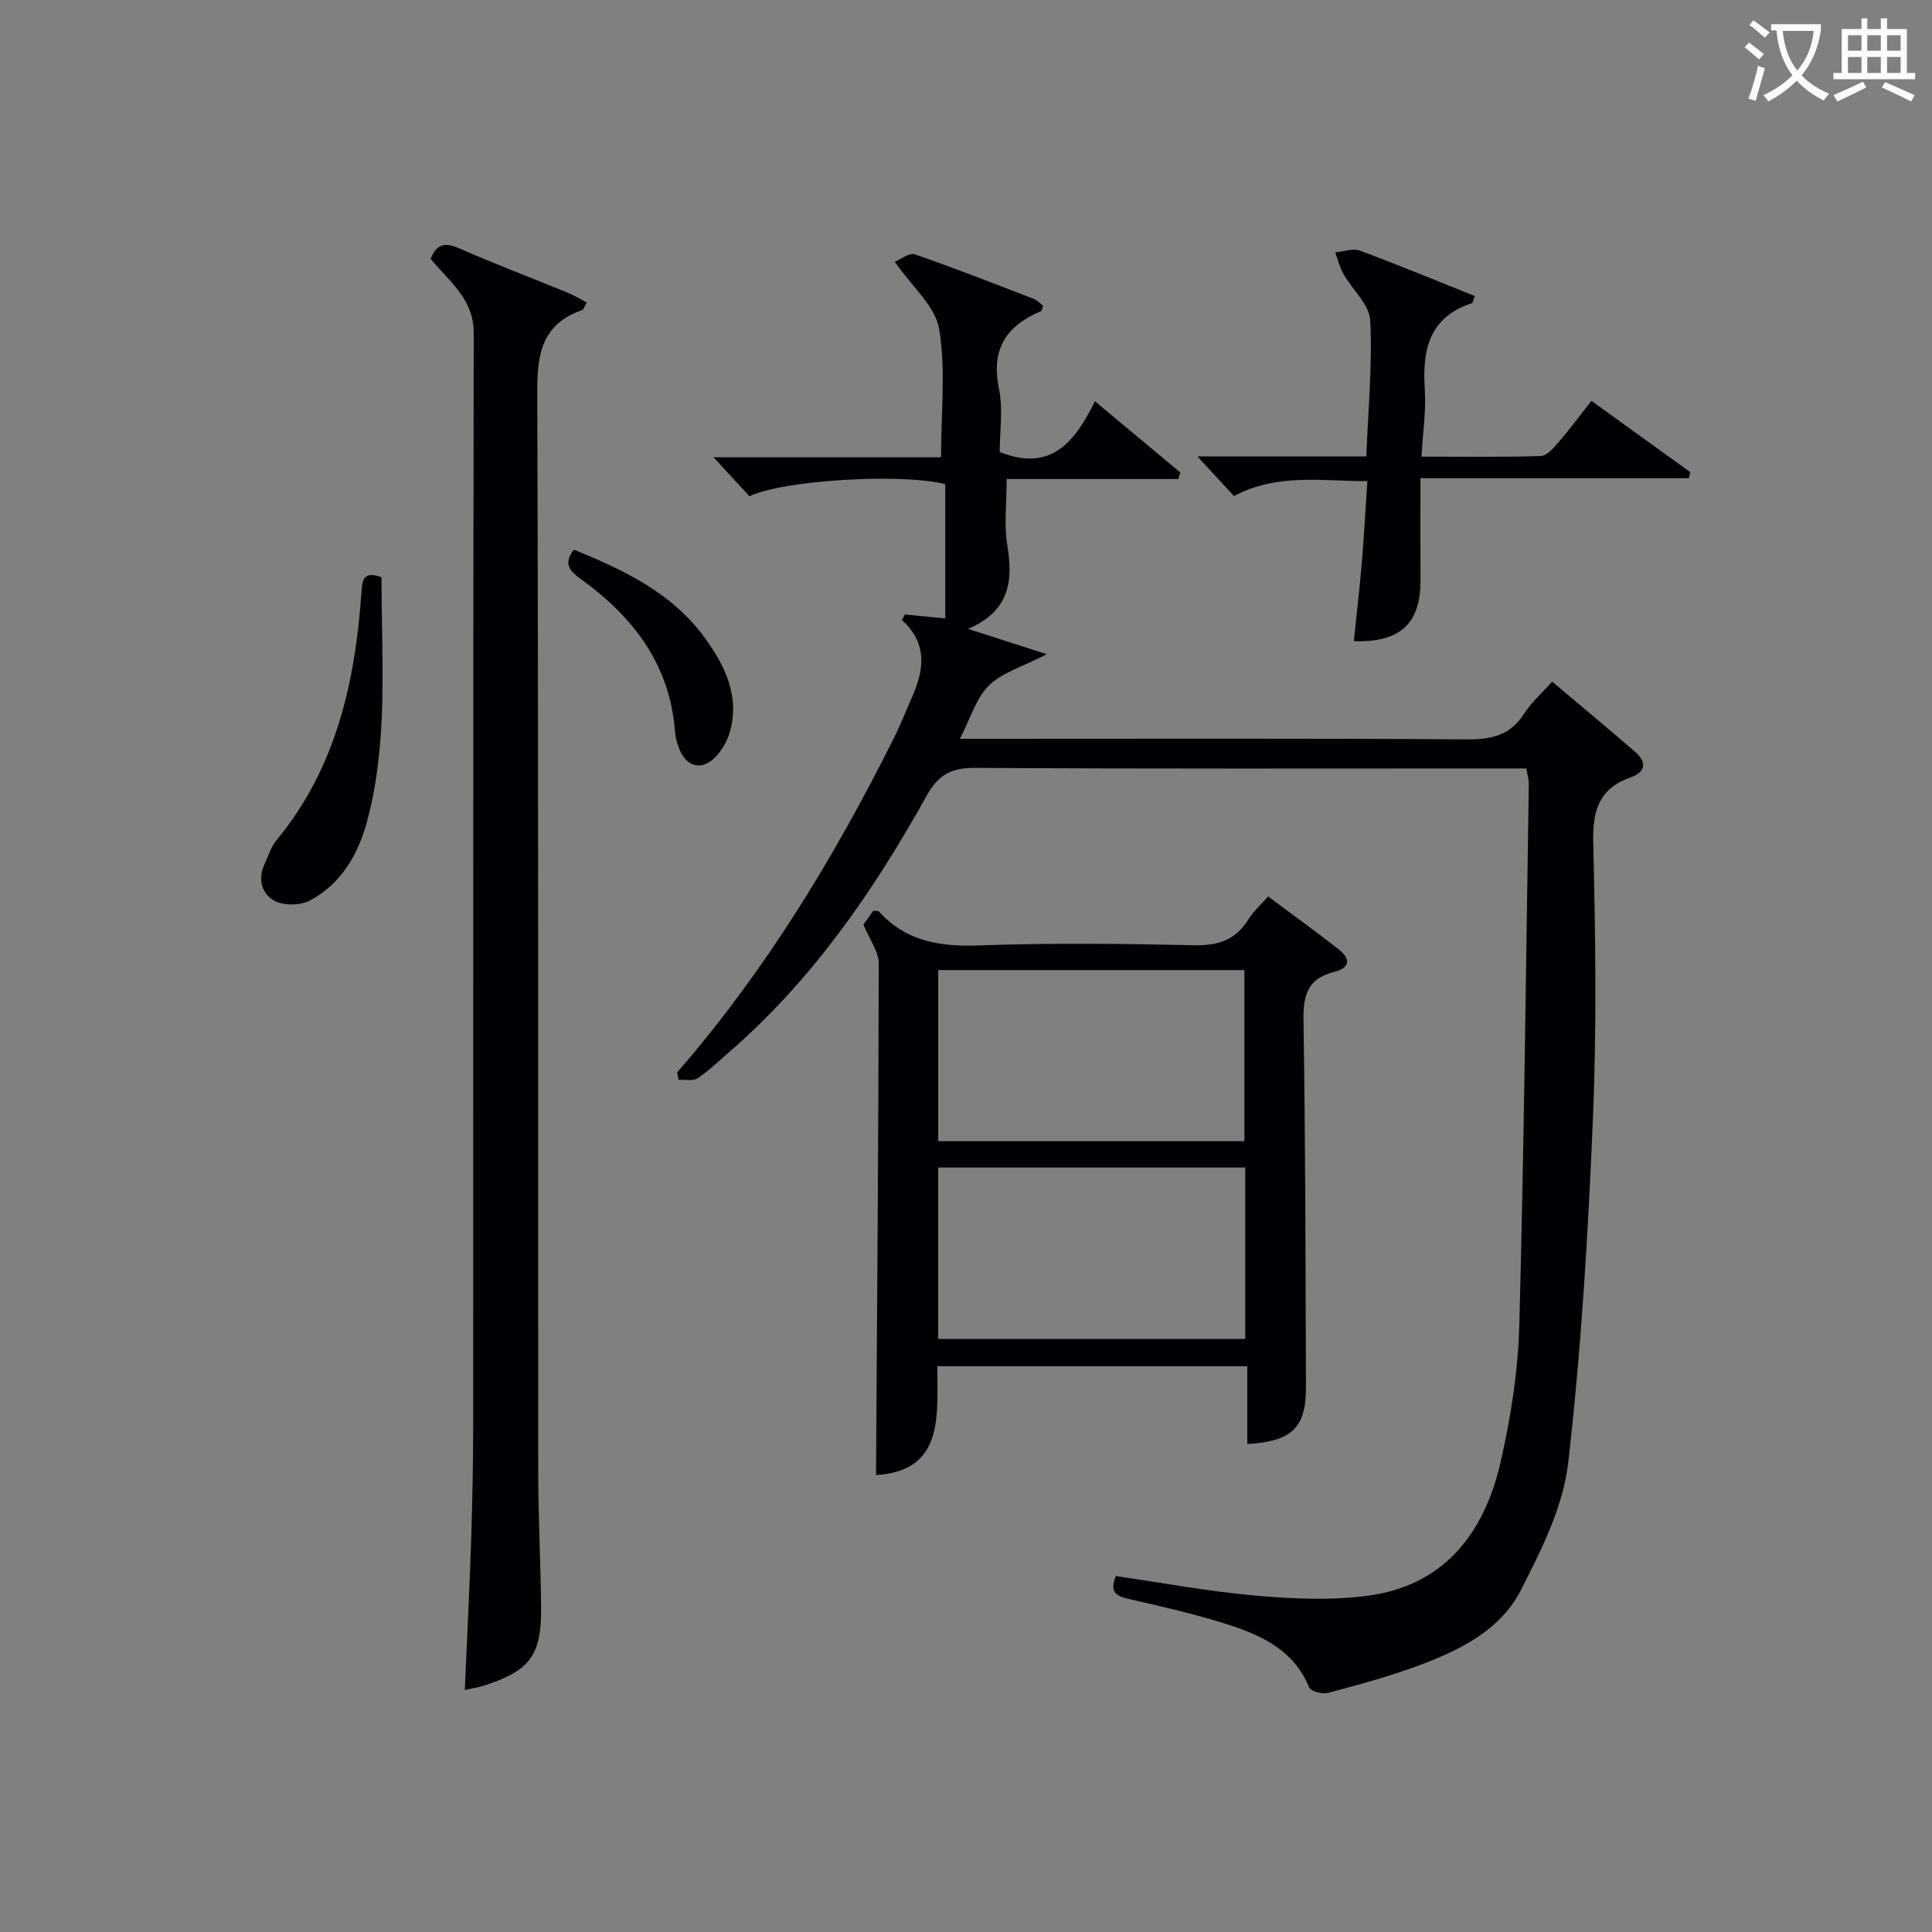 <svg enable-background="new 0 0 400 400" viewBox="0 0 400 400" xmlns="http://www.w3.org/2000/svg"><rect x="0" y="0" width="400" height="400" fill="#808080" stroke="none"/><g fill="#010105"><path d="m140.19 222.03c18.27-21 32.56-44.56 44.94-69.34 1.33-2.67 2.41-5.47 3.63-8.2 2.53-5.68 3.41-11.19-2.04-16.13.21-.38.43-.76.64-1.14 2.69.26 5.39.53 8.34.82 0-9.32 0-18.6 0-27.81-9.15-2.29-33.42-.86-40.53 2.51-2.08-2.25-4.27-4.62-7.46-8.07h47.12c0-9.43 1.02-18.21-.4-26.59-.79-4.7-5.61-8.73-9.18-13.88 1.2-.48 2.99-1.94 4.14-1.54 8.31 2.86 16.5 6.08 24.71 9.25.72.28 1.28.95 1.86 1.41-.18.51-.21 1.01-.41 1.09-7.2 3.02-10.42 7.86-8.73 16.03.89 4.29.16 8.92.16 13.15 10.77 4.29 15.66-2.32 19.72-10.51 6.4 5.34 12.04 10.04 17.68 14.75-.14.45-.28.9-.43 1.35-11.83 0-23.67 0-35.53 0 0 5.09-.56 9.46.12 13.63 1.22 7.4.6 13.63-8.11 17.4 5.59 1.79 10.25 3.29 16.29 5.23-5.06 2.63-9.27 3.81-11.99 6.5-2.67 2.64-3.81 6.81-6 11.02h6.05c33 0 66-.11 98.99.12 5.1.04 8.95-.87 11.8-5.34 1.49-2.34 3.68-4.25 5.79-6.62 5.85 4.94 11.58 9.69 17.21 14.57 2.39 2.07 2.17 4.15-.9 5.23-6.55 2.29-7.97 6.8-7.81 13.44.46 18.99.74 38.02-.05 56.99-1 23.89-2.4 47.82-5.14 71.56-1.04 9.05-5.54 17.98-9.78 26.29-4.27 8.37-12.73 12.49-21.27 15.66-6.06 2.25-12.34 3.95-18.6 5.62-1.19.32-3.63-.29-3.96-1.09-3.2-7.83-10.01-10.89-17.22-13.17-6.47-2.04-13.12-3.58-19.75-5.08-2.65-.6-4.57-1.19-3.06-4.83 9.47 1.37 19.04 3.16 28.69 4.02 7.71.68 15.63 1.06 23.26.08 15.96-2.05 24.3-12.92 27.68-27.61 2.15-9.34 3.65-19.02 3.9-28.59.99-37.28 1.38-74.57 1.96-111.86.01-.96-.29-1.92-.5-3.25-1.95 0-3.75 0-5.56 0-36.16 0-72.33.1-108.49-.12-4.91-.03-7.62 1.3-10.08 5.71-10.98 19.72-23.69 38.2-40.93 53.14-2.14 1.85-4.19 3.86-6.53 5.41-.96.64-2.6.24-3.94.32-.08-.53-.19-1.03-.3-1.53z"/><path d="m89.16 53.59c1.14-2.91 2.79-3.54 5.8-2.22 7.45 3.27 15.07 6.15 22.6 9.24 1.31.54 2.53 1.29 3.92 2.02-.49.82-.65 1.47-.99 1.58-8.22 2.87-9.29 8.96-9.26 16.92.28 74.49.15 148.99.2 223.48.01 9.31.5 18.63.6 27.94.11 10.16-2.2 13.29-11.73 16.41-1.25.41-2.57.59-4.07.93.46-10.56.99-20.98 1.33-31.41.27-8.32.41-16.66.41-24.99.03-74.83-.04-149.66.11-224.48.02-7.24-5.16-10.78-8.92-15.42z"/><path d="m178.76 191.42c.23-.33 1.18-1.65 2.04-2.85.6.07 1.03-.01 1.18.15 5.61 6.22 12.65 7.3 20.72 7.02 14.81-.53 29.65-.36 44.47-.04 4.99.11 8.66-1.06 11.31-5.37 1.03-1.66 2.56-3.01 4.07-4.73 4.96 3.7 9.8 7.2 14.51 10.87 2.55 1.99 2.65 3.89-.93 4.78-5.28 1.32-6.35 4.72-6.26 9.89.41 25.31.42 50.63.52 75.95.03 8.48-2.82 11.32-12.15 11.88 0-5.23 0-10.45 0-16.11-21.52 0-42.54 0-64.18 0-.03 10.15 1.5 21.66-12.69 22.54.23-35.13.52-70.53.56-105.93.02-2.44-1.86-4.87-3.17-8.05zm78.88 44.85c0-12.03 0-23.74 0-35.43-21.37 0-42.38 0-63.39 0v35.43zm-63.4 40.95h63.57c0-11.98 0-23.58 0-35.5-21.24 0-42.29 0-63.57 0z"/><path d="m247.91 94.5h34.97c.38-9.66 1.27-18.95.81-28.16-.16-3.28-3.7-6.36-5.54-9.62-.78-1.37-1.15-2.97-1.71-4.46 1.71-.16 3.64-.91 5.1-.37 8 2.96 15.88 6.24 23.8 9.4-.36.91-.41 1.42-.6 1.48-8.84 2.89-10.29 9.62-9.75 17.79.29 4.41-.4 8.89-.69 13.98 8.46 0 16.59.13 24.7-.13 1.28-.04 2.68-1.7 3.71-2.89 2.28-2.64 4.36-5.46 6.78-8.53 6.85 4.94 13.65 9.84 20.45 14.75-.09.42-.18.84-.26 1.26-18.27 0-36.54 0-55.59 0 0 7.56-.03 14.31.01 21.05.06 9.03-4.18 13.02-13.8 12.69.55-5.39 1.18-10.76 1.64-16.15.46-5.45.75-10.92 1.16-16.98-9.49.03-18.61-1.69-27.62 3.09-2.13-2.29-4.3-4.65-7.57-8.2z"/><path d="m78.99 119.5c-.02 16.99 1.44 33.83-2.93 50.33-1.85 6.96-5.32 13.05-11.81 16.57-1.94 1.05-5.27 1.16-7.21.2-2.83-1.4-3.77-4.5-2.25-7.74.77-1.64 1.29-3.5 2.42-4.86 12.37-14.94 16.33-32.75 17.63-51.45.16-2.52.43-4.4 4.15-3.05z"/><path d="m118.82 113.81c10.34 4.19 20.4 8.97 27.17 18.34 4.11 5.69 7.25 12.04 5.1 19.47-.53 1.83-1.62 3.69-2.93 5.07-2.73 2.88-5.87 2.21-7.43-1.41-.52-1.2-.88-2.53-.98-3.83-1.06-13.87-8.62-23.72-19.46-31.53-2.19-1.58-3.84-3.16-1.47-6.11z"/></g><path d="m362.1 8.8c1.1.8 2.1 1.6 3.1 2.4l-1 1.1c-1.3-1.1-2.3-2-3-2.5zm1.9 4.8c.5.2.9.4 1.4.5-.6 2.3-1.3 4.5-1.9 6.8l-1.5-.5c.8-2.1 1.4-4.3 2-6.8zm-1-9.4c1.3.9 2.4 1.8 3.4 2.5l-1 1.1c-1.4-1.2-2.4-2.1-3.2-2.6zm3.7 2.2v-1.4h10.3v1.2c-.5 3.6-1.8 6.8-4 9.4 1.5 1.6 3.4 2.8 5.7 3.8-.3.4-.7.8-1.1 1.4-2.3-1.1-4.1-2.5-5.6-4.1-1.6 1.6-3.6 3.1-5.9 4.3-.3-.5-.7-.9-1-1.3 2.4-1.1 4.4-2.5 6-4.1-1.9-2.5-3-5.6-3.3-9.3h-1.1zm8.8 0h-6.4c.3 3.3 1.3 6 3 8.2 2-2.3 3.1-5.1 3.4-8.2z" fill="#fcfbfa"/><path d="m385.3 3.8h1.3v2.2h2.8v-2.2h1.3v2.2h4.1v9.1h1.7v1.3h-16.9v-1.3h1.7v-9.1h4.1v-2.2zm.4 13.1.7 1.2c-1.8.9-3.8 1.9-6 2.9-.2-.4-.5-.8-.8-1.3 2.3-1 4.3-1.9 6.1-2.8zm-3.1-6.4h2.8v-3.2h-2.8zm0 4.6h2.8v-3.3h-2.8zm4-4.6h2.8v-3.2h-2.8zm0 4.6h2.8v-3.3h-2.8zm3.7 1.9c2.1.9 4.1 1.8 6.1 2.7l-.7 1.3c-2.2-1.1-4.2-2-6.1-2.9zm3.2-9.7h-2.8v3.2h2.8zm-2.8 7.8h2.8v-3.3h-2.8z" fill="#fcfbfa"/></svg>
